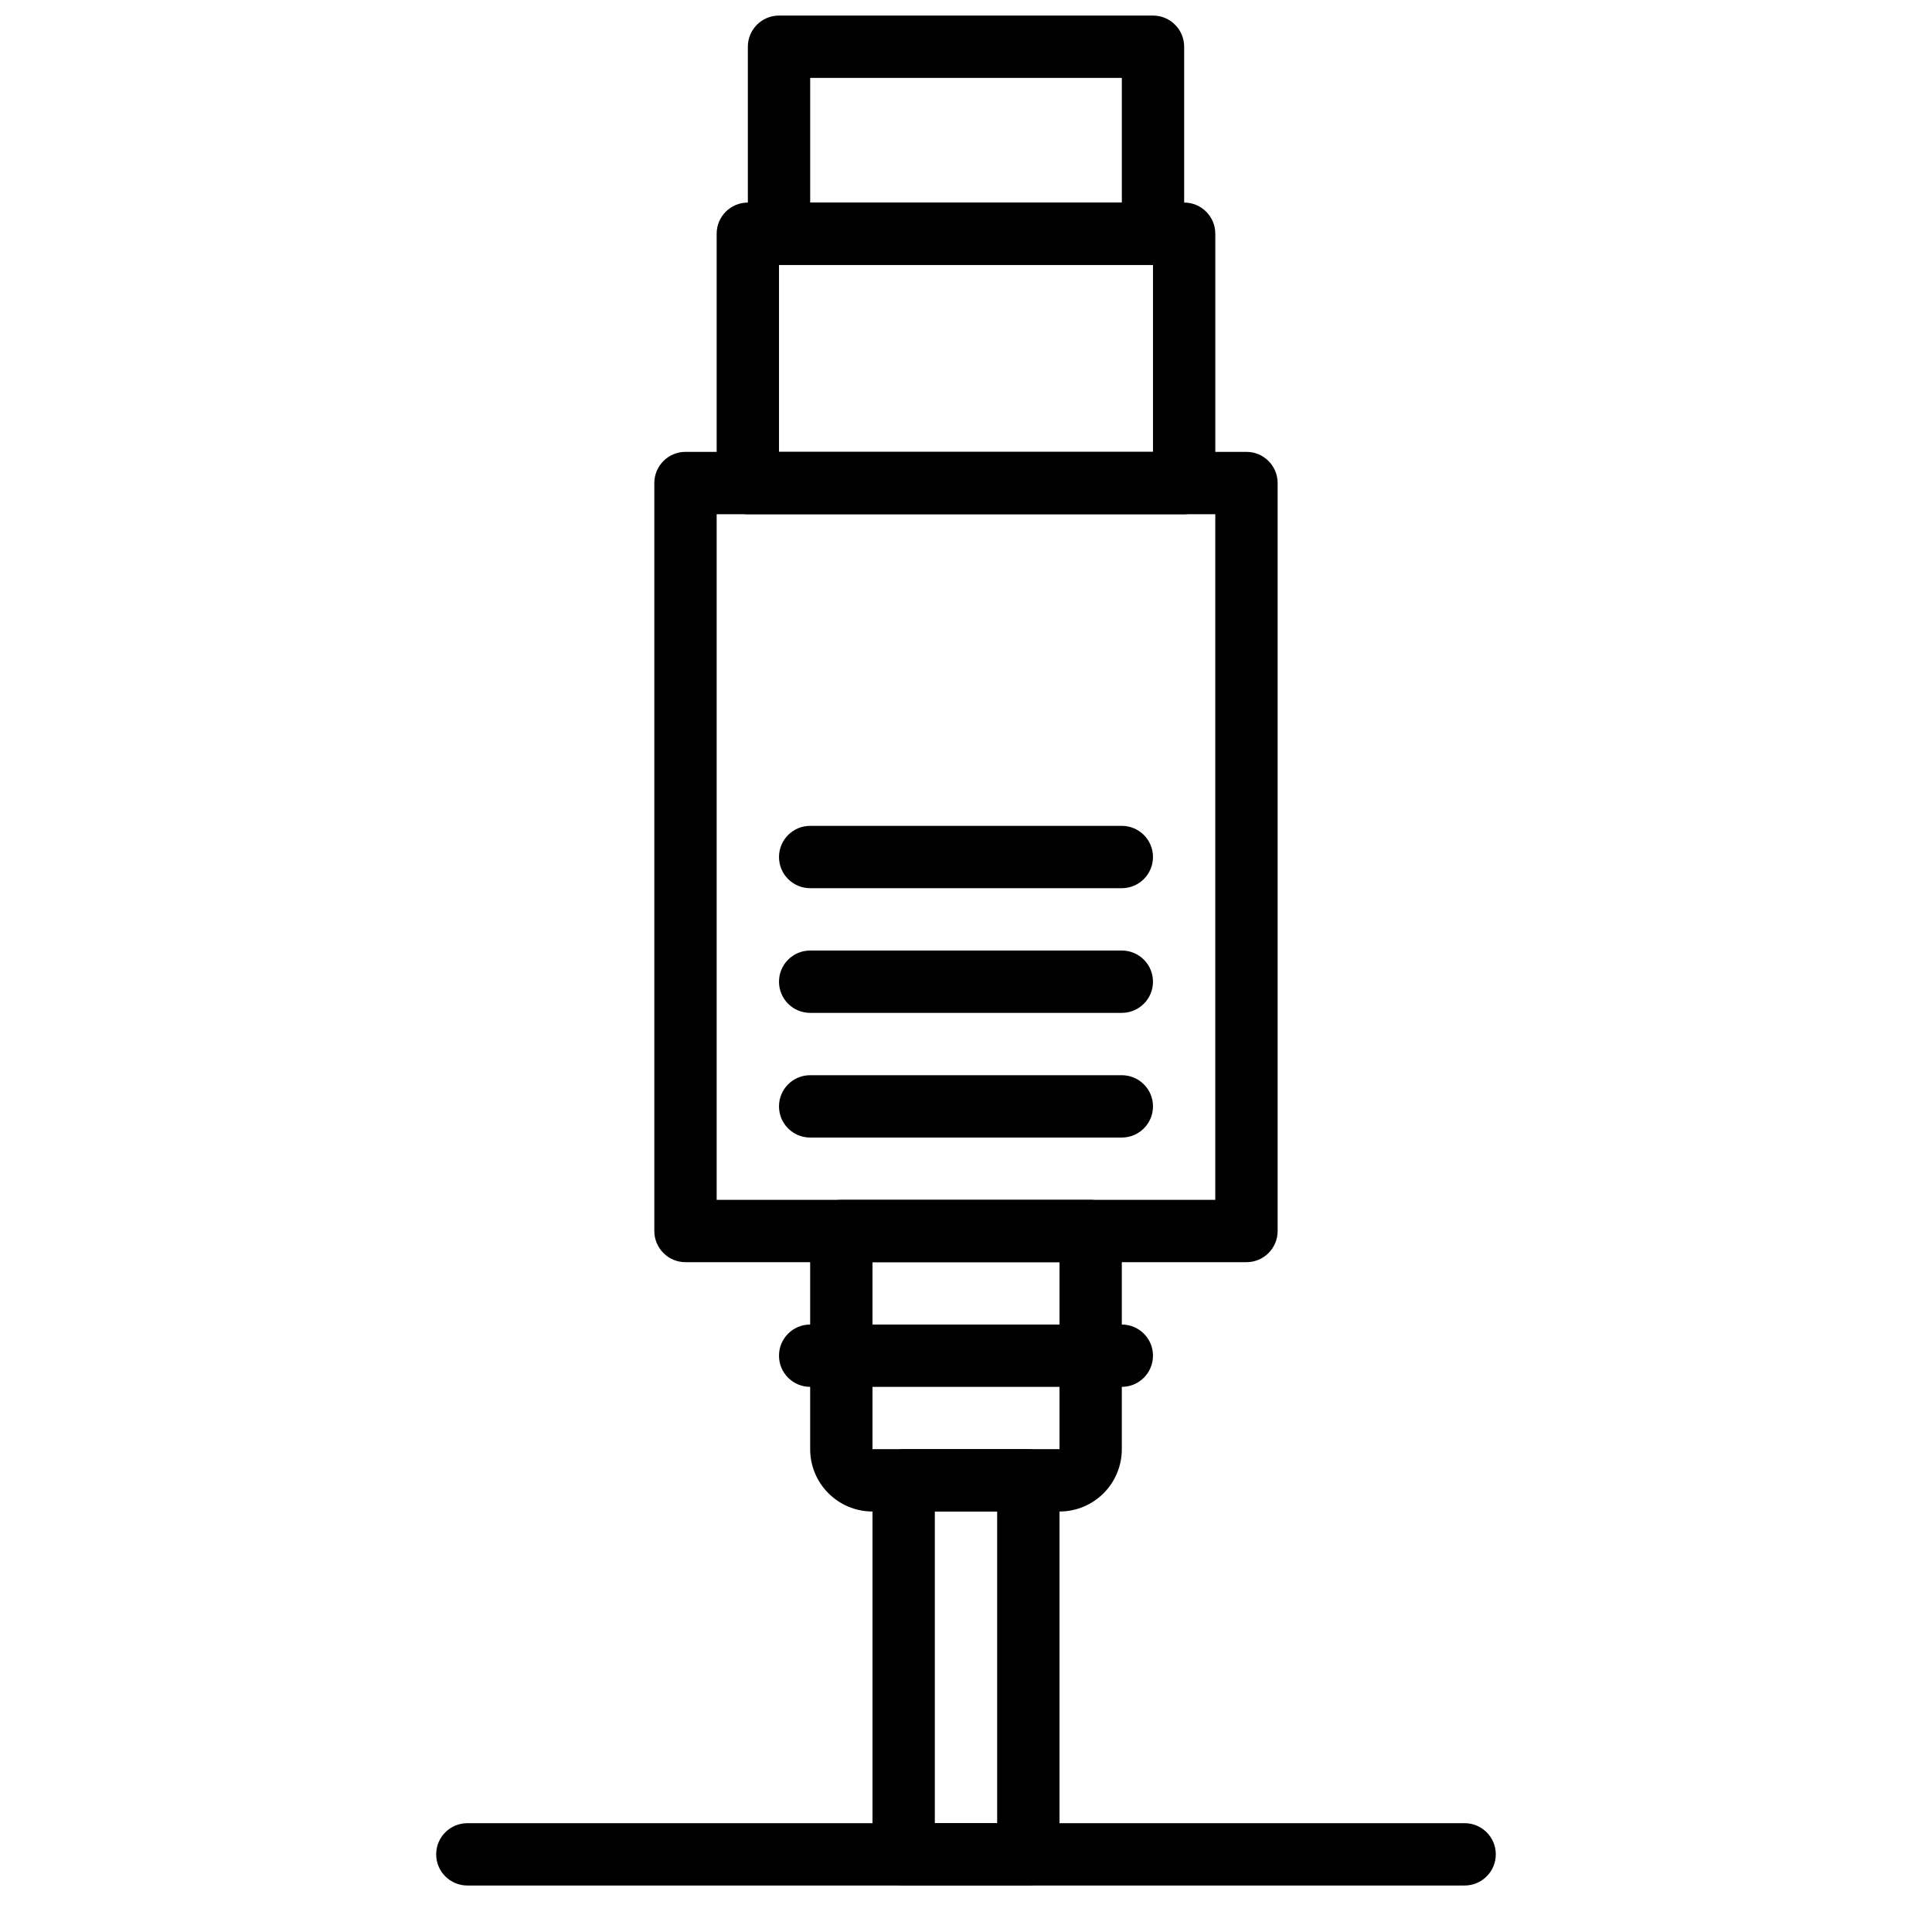 <?xml version="1.0" encoding="UTF-8"?>
<!-- Uploaded to: SVG Repo, www.svgrepo.com, Generator: SVG Repo Mixer Tools -->
<svg width="800px" height="800px" version="1.1" viewBox="144 144 512 512" xmlns="http://www.w3.org/2000/svg">
 <defs>
  <clipPath id="a">
   <path d="m342 148.09h116v66.906h-116z"/>
  </clipPath>
 </defs>
 <path d="m342.18 280.27h115.63c4.562 0 8.258-3.699 8.258-8.258v-66.074c0-4.562-3.695-8.258-8.258-8.258h-115.63c-4.562 0-8.258 3.695-8.258 8.258v66.074c0 4.559 3.695 8.258 8.258 8.258zm8.262-66.074h99.109v49.555h-99.109z" fill-rule="evenodd"/>
 <path d="m375.22 478.49h49.555v49.555h-49.555zm49.555 66.074c9.129 0 16.516-7.391 16.516-16.52v-57.812c0-4.562-3.695-8.262-8.258-8.262h-66.074c-4.559 0-8.258 3.699-8.258 8.262v57.812c0 9.129 7.391 16.52 16.52 16.52z" fill-rule="evenodd"/>
 <path d="m383.48 643.68h33.035c4.562 0 8.262-3.695 8.262-8.258v-99.109c0-4.562-3.699-8.262-8.262-8.262h-33.035c-4.562 0-8.258 3.699-8.258 8.262v99.109c0 4.562 3.695 8.258 8.258 8.258zm8.258-99.109h16.52v82.594h-16.52z" fill-rule="evenodd"/>
 <path d="m358.7 511.53h82.59c4.562 0 8.262-3.695 8.262-8.258s-3.699-8.258-8.262-8.258h-82.59c-4.562 0-8.258 3.695-8.258 8.258s3.695 8.258 8.258 8.258z" fill-rule="evenodd"/>
 <path d="m325.66 478.49h148.67c4.559 0 8.258-3.695 8.258-8.258v-198.22c0-4.562-3.699-8.262-8.258-8.262h-148.67c-4.559 0-8.258 3.699-8.258 8.262v198.22c0 4.562 3.699 8.258 8.258 8.258zm8.262-198.22h132.14v181.7h-132.14z" fill-rule="evenodd"/>
 <path d="m358.7 412.42h82.59c4.562 0 8.262-3.695 8.262-8.258s-3.699-8.262-8.262-8.262h-82.59c-4.562 0-8.258 3.699-8.258 8.262s3.695 8.258 8.258 8.258z" fill-rule="evenodd"/>
 <path d="m358.7 379.38h82.59c4.562 0 8.262-3.699 8.262-8.262 0-4.559-3.699-8.258-8.262-8.258h-82.59c-4.562 0-8.258 3.699-8.258 8.258 0 4.562 3.695 8.262 8.258 8.262z" fill-rule="evenodd"/>
 <path d="m358.7 445.46h82.59c4.562 0 8.262-3.699 8.262-8.262s-3.699-8.258-8.262-8.258h-82.59c-4.562 0-8.258 3.695-8.258 8.258s3.695 8.262 8.258 8.262z" fill-rule="evenodd"/>
 <g clip-path="url(#a)">
  <path d="m350.45 214.2h99.109c4.559 0 8.258-3.695 8.258-8.258v-49.555c0-4.562-3.699-8.262-8.258-8.262h-99.109c-4.562 0-8.262 3.699-8.262 8.262v49.555c0 4.562 3.699 8.258 8.262 8.258zm8.258-49.555h82.59v33.039h-82.59z" fill-rule="evenodd"/>
 </g>
 <path d="m267.85 643.68h264.29c4.562 0 8.262-3.699 8.262-8.258 0-4.562-3.699-8.262-8.262-8.262h-264.29c-4.562 0-8.258 3.699-8.258 8.262 0 4.559 3.695 8.258 8.258 8.258z" fill-rule="evenodd"/>
</svg>
